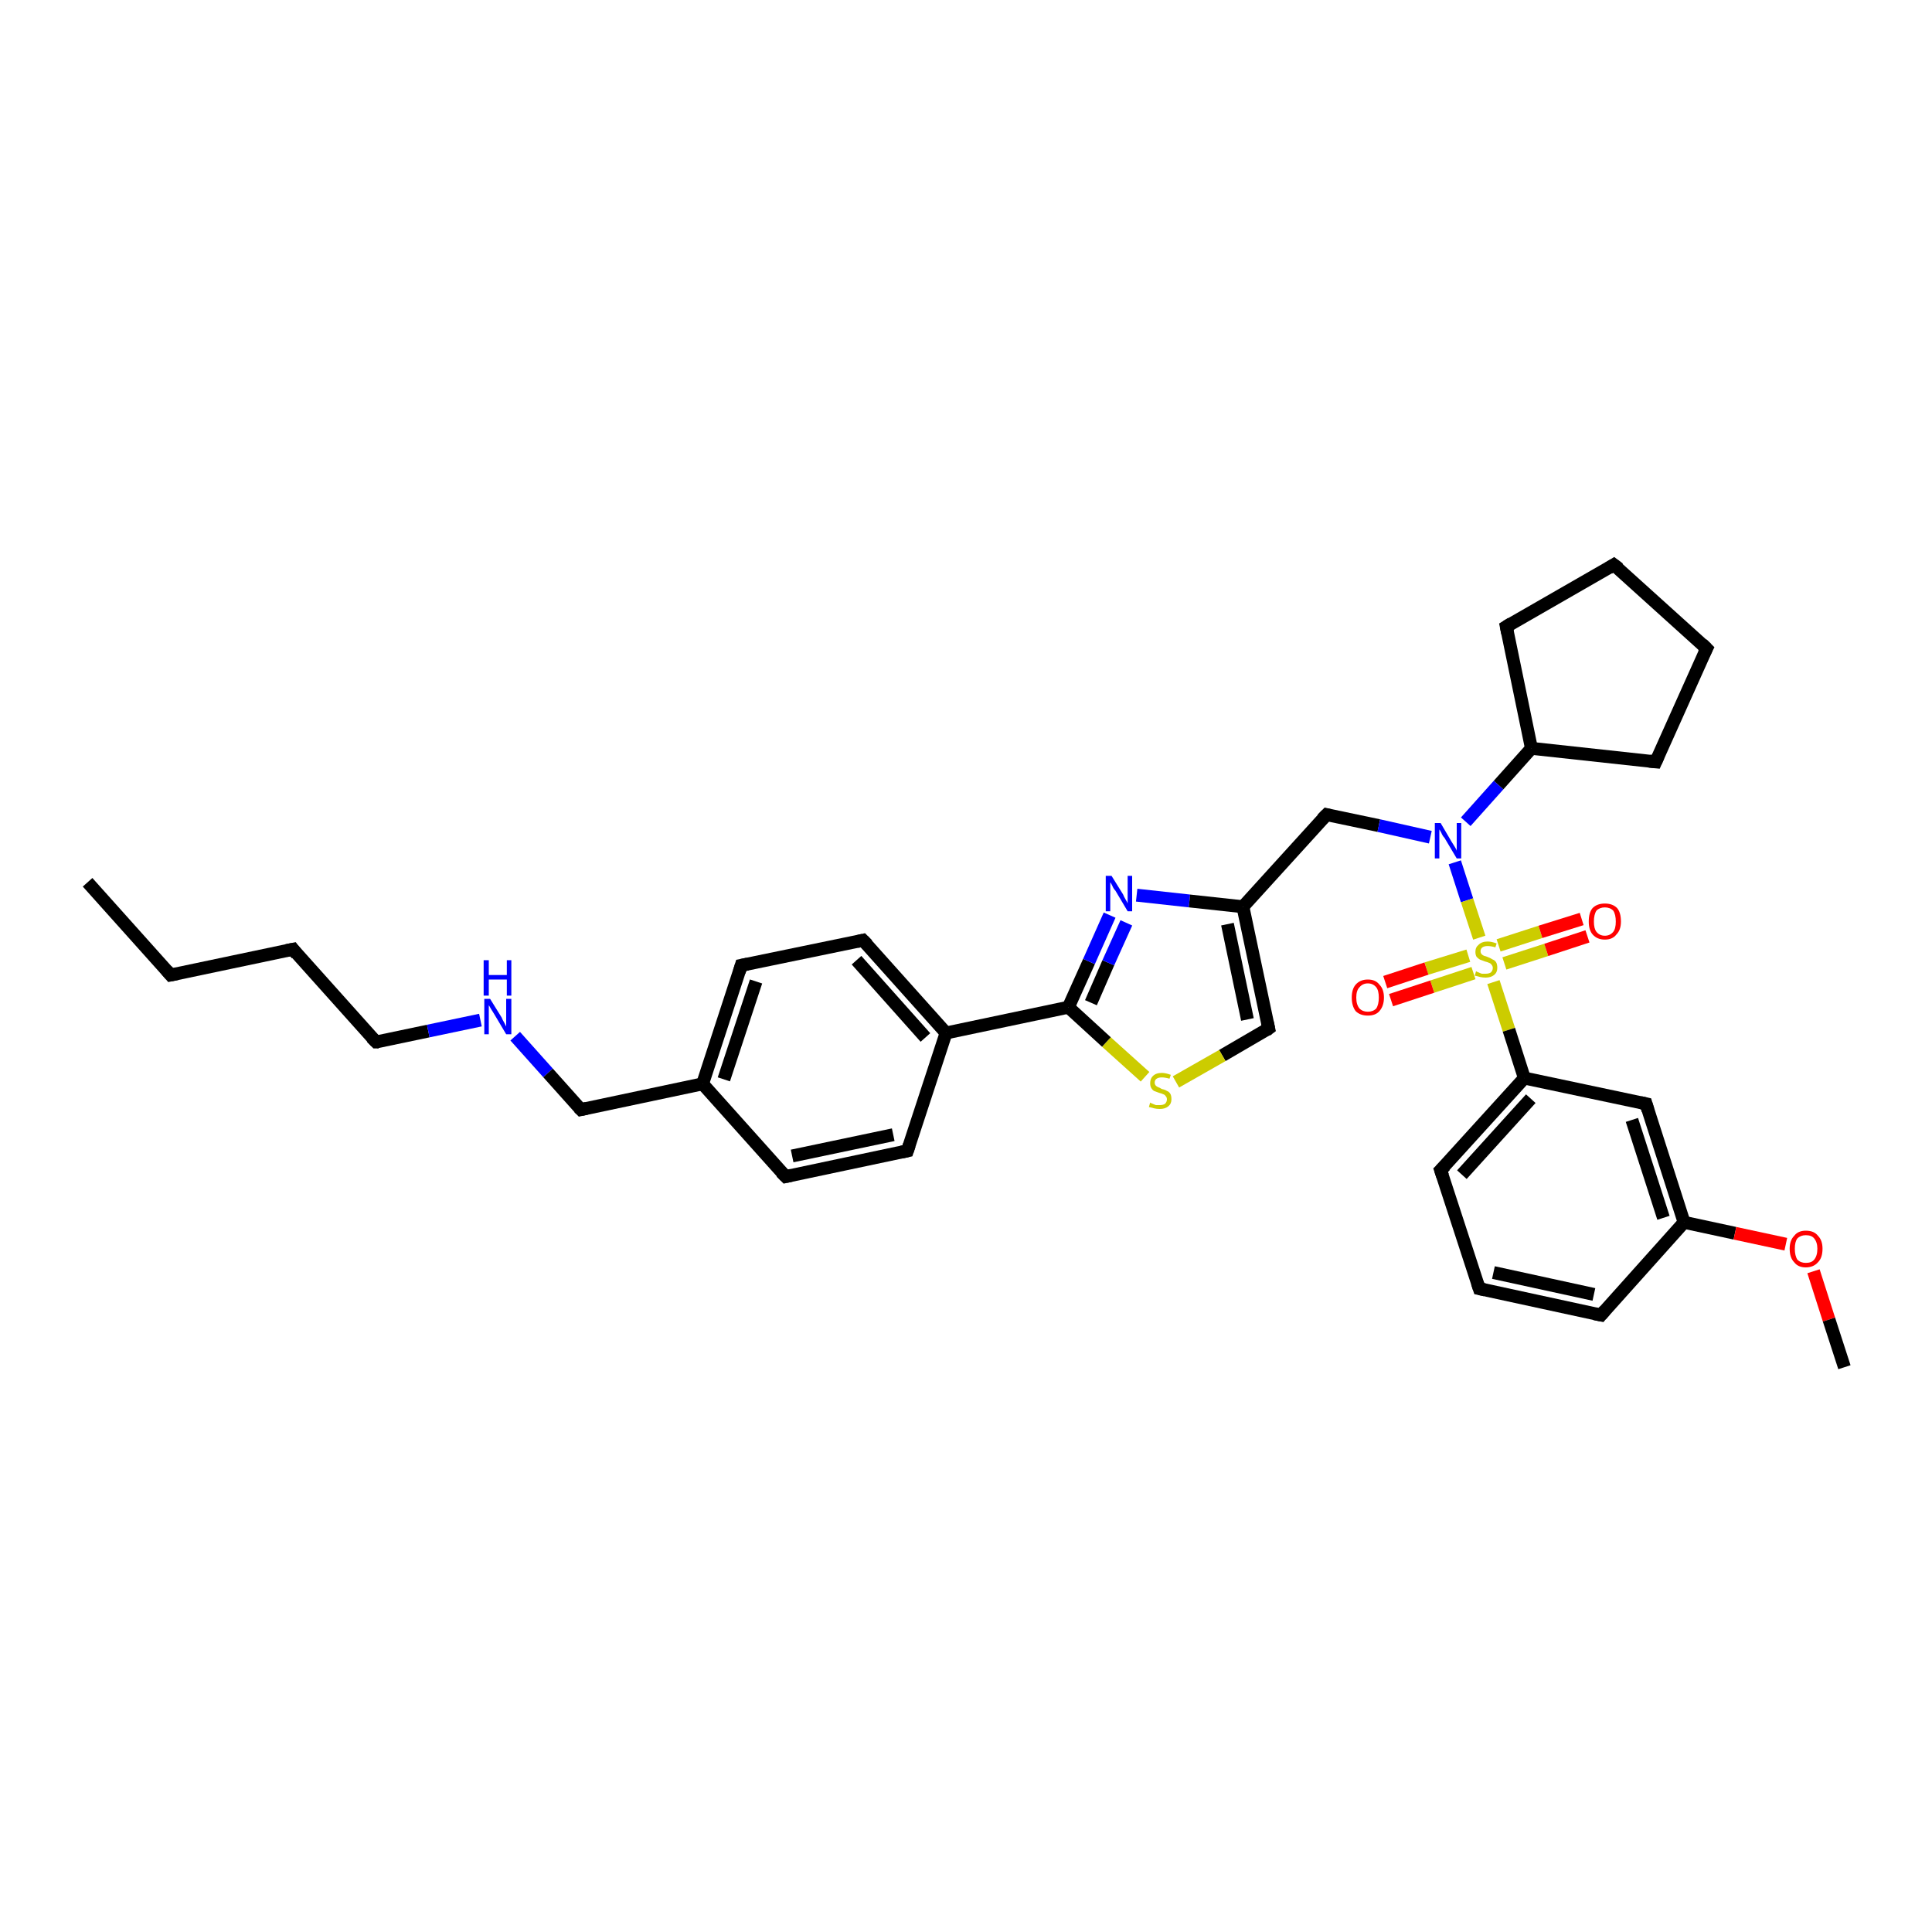 <?xml version='1.0' encoding='iso-8859-1'?>
<svg version='1.1' baseProfile='full'
              xmlns='http://www.w3.org/2000/svg'
                      xmlns:rdkit='http://www.rdkit.org/xml'
                      xmlns:xlink='http://www.w3.org/1999/xlink'
                  xml:space='preserve'
width='300px' height='300px' viewBox='0 0 300 300'>
<!-- END OF HEADER -->
<rect style='opacity:1.0;fill:#FFFFFF;stroke:none' width='300.0' height='300.0' x='0.0' y='0.0'> </rect>
<path class='bond-0 atom-0 atom-1' d='M 13.6,137.0 L 26.5,151.4' style='fill:none;fill-rule:evenodd;stroke:#000000;stroke-width:2.0px;stroke-linecap:butt;stroke-linejoin:miter;stroke-opacity:1' />
<path class='bond-1 atom-1 atom-2' d='M 26.5,151.4 L 45.5,147.4' style='fill:none;fill-rule:evenodd;stroke:#000000;stroke-width:2.0px;stroke-linecap:butt;stroke-linejoin:miter;stroke-opacity:1' />
<path class='bond-2 atom-2 atom-3' d='M 45.5,147.4 L 58.4,161.8' style='fill:none;fill-rule:evenodd;stroke:#000000;stroke-width:2.0px;stroke-linecap:butt;stroke-linejoin:miter;stroke-opacity:1' />
<path class='bond-3 atom-3 atom-4' d='M 58.4,161.8 L 66.5,160.1' style='fill:none;fill-rule:evenodd;stroke:#000000;stroke-width:2.0px;stroke-linecap:butt;stroke-linejoin:miter;stroke-opacity:1' />
<path class='bond-3 atom-3 atom-4' d='M 66.5,160.1 L 74.6,158.4' style='fill:none;fill-rule:evenodd;stroke:#0000FF;stroke-width:2.0px;stroke-linecap:butt;stroke-linejoin:miter;stroke-opacity:1' />
<path class='bond-4 atom-4 atom-5' d='M 80.0,160.9 L 85.1,166.6' style='fill:none;fill-rule:evenodd;stroke:#0000FF;stroke-width:2.0px;stroke-linecap:butt;stroke-linejoin:miter;stroke-opacity:1' />
<path class='bond-4 atom-4 atom-5' d='M 85.1,166.6 L 90.2,172.3' style='fill:none;fill-rule:evenodd;stroke:#000000;stroke-width:2.0px;stroke-linecap:butt;stroke-linejoin:miter;stroke-opacity:1' />
<path class='bond-5 atom-5 atom-6' d='M 90.2,172.3 L 109.1,168.3' style='fill:none;fill-rule:evenodd;stroke:#000000;stroke-width:2.0px;stroke-linecap:butt;stroke-linejoin:miter;stroke-opacity:1' />
<path class='bond-6 atom-6 atom-7' d='M 109.1,168.3 L 115.1,149.9' style='fill:none;fill-rule:evenodd;stroke:#000000;stroke-width:2.0px;stroke-linecap:butt;stroke-linejoin:miter;stroke-opacity:1' />
<path class='bond-6 atom-6 atom-7' d='M 112.4,167.6 L 117.4,152.4' style='fill:none;fill-rule:evenodd;stroke:#000000;stroke-width:2.0px;stroke-linecap:butt;stroke-linejoin:miter;stroke-opacity:1' />
<path class='bond-7 atom-7 atom-8' d='M 115.1,149.9 L 134.0,146.0' style='fill:none;fill-rule:evenodd;stroke:#000000;stroke-width:2.0px;stroke-linecap:butt;stroke-linejoin:miter;stroke-opacity:1' />
<path class='bond-8 atom-8 atom-9' d='M 134.0,146.0 L 146.9,160.4' style='fill:none;fill-rule:evenodd;stroke:#000000;stroke-width:2.0px;stroke-linecap:butt;stroke-linejoin:miter;stroke-opacity:1' />
<path class='bond-8 atom-8 atom-9' d='M 133.0,149.1 L 143.7,161.1' style='fill:none;fill-rule:evenodd;stroke:#000000;stroke-width:2.0px;stroke-linecap:butt;stroke-linejoin:miter;stroke-opacity:1' />
<path class='bond-9 atom-9 atom-10' d='M 146.9,160.4 L 140.9,178.7' style='fill:none;fill-rule:evenodd;stroke:#000000;stroke-width:2.0px;stroke-linecap:butt;stroke-linejoin:miter;stroke-opacity:1' />
<path class='bond-10 atom-10 atom-11' d='M 140.9,178.7 L 122.0,182.7' style='fill:none;fill-rule:evenodd;stroke:#000000;stroke-width:2.0px;stroke-linecap:butt;stroke-linejoin:miter;stroke-opacity:1' />
<path class='bond-10 atom-10 atom-11' d='M 138.7,176.2 L 123.0,179.5' style='fill:none;fill-rule:evenodd;stroke:#000000;stroke-width:2.0px;stroke-linecap:butt;stroke-linejoin:miter;stroke-opacity:1' />
<path class='bond-11 atom-9 atom-12' d='M 146.9,160.4 L 165.9,156.4' style='fill:none;fill-rule:evenodd;stroke:#000000;stroke-width:2.0px;stroke-linecap:butt;stroke-linejoin:miter;stroke-opacity:1' />
<path class='bond-12 atom-12 atom-13' d='M 165.9,156.4 L 169.1,149.3' style='fill:none;fill-rule:evenodd;stroke:#000000;stroke-width:2.0px;stroke-linecap:butt;stroke-linejoin:miter;stroke-opacity:1' />
<path class='bond-12 atom-12 atom-13' d='M 169.1,149.3 L 172.3,142.1' style='fill:none;fill-rule:evenodd;stroke:#0000FF;stroke-width:2.0px;stroke-linecap:butt;stroke-linejoin:miter;stroke-opacity:1' />
<path class='bond-12 atom-12 atom-13' d='M 169.4,155.7 L 172.1,149.5' style='fill:none;fill-rule:evenodd;stroke:#000000;stroke-width:2.0px;stroke-linecap:butt;stroke-linejoin:miter;stroke-opacity:1' />
<path class='bond-12 atom-12 atom-13' d='M 172.1,149.5 L 174.9,143.3' style='fill:none;fill-rule:evenodd;stroke:#0000FF;stroke-width:2.0px;stroke-linecap:butt;stroke-linejoin:miter;stroke-opacity:1' />
<path class='bond-13 atom-13 atom-14' d='M 176.5,139.0 L 184.7,139.9' style='fill:none;fill-rule:evenodd;stroke:#0000FF;stroke-width:2.0px;stroke-linecap:butt;stroke-linejoin:miter;stroke-opacity:1' />
<path class='bond-13 atom-13 atom-14' d='M 184.7,139.9 L 193.0,140.8' style='fill:none;fill-rule:evenodd;stroke:#000000;stroke-width:2.0px;stroke-linecap:butt;stroke-linejoin:miter;stroke-opacity:1' />
<path class='bond-14 atom-14 atom-15' d='M 193.0,140.8 L 206.0,126.5' style='fill:none;fill-rule:evenodd;stroke:#000000;stroke-width:2.0px;stroke-linecap:butt;stroke-linejoin:miter;stroke-opacity:1' />
<path class='bond-15 atom-15 atom-16' d='M 206.0,126.5 L 214.1,128.2' style='fill:none;fill-rule:evenodd;stroke:#000000;stroke-width:2.0px;stroke-linecap:butt;stroke-linejoin:miter;stroke-opacity:1' />
<path class='bond-15 atom-15 atom-16' d='M 214.1,128.2 L 222.1,130.0' style='fill:none;fill-rule:evenodd;stroke:#0000FF;stroke-width:2.0px;stroke-linecap:butt;stroke-linejoin:miter;stroke-opacity:1' />
<path class='bond-16 atom-16 atom-17' d='M 227.6,127.6 L 232.7,121.9' style='fill:none;fill-rule:evenodd;stroke:#0000FF;stroke-width:2.0px;stroke-linecap:butt;stroke-linejoin:miter;stroke-opacity:1' />
<path class='bond-16 atom-16 atom-17' d='M 232.7,121.9 L 237.8,116.2' style='fill:none;fill-rule:evenodd;stroke:#000000;stroke-width:2.0px;stroke-linecap:butt;stroke-linejoin:miter;stroke-opacity:1' />
<path class='bond-17 atom-17 atom-18' d='M 237.8,116.2 L 233.9,97.3' style='fill:none;fill-rule:evenodd;stroke:#000000;stroke-width:2.0px;stroke-linecap:butt;stroke-linejoin:miter;stroke-opacity:1' />
<path class='bond-18 atom-18 atom-19' d='M 233.9,97.3 L 250.6,87.7' style='fill:none;fill-rule:evenodd;stroke:#000000;stroke-width:2.0px;stroke-linecap:butt;stroke-linejoin:miter;stroke-opacity:1' />
<path class='bond-19 atom-19 atom-20' d='M 250.6,87.7 L 265.0,100.7' style='fill:none;fill-rule:evenodd;stroke:#000000;stroke-width:2.0px;stroke-linecap:butt;stroke-linejoin:miter;stroke-opacity:1' />
<path class='bond-20 atom-20 atom-21' d='M 265.0,100.7 L 257.1,118.3' style='fill:none;fill-rule:evenodd;stroke:#000000;stroke-width:2.0px;stroke-linecap:butt;stroke-linejoin:miter;stroke-opacity:1' />
<path class='bond-21 atom-16 atom-22' d='M 225.9,133.9 L 227.8,139.8' style='fill:none;fill-rule:evenodd;stroke:#0000FF;stroke-width:2.0px;stroke-linecap:butt;stroke-linejoin:miter;stroke-opacity:1' />
<path class='bond-21 atom-16 atom-22' d='M 227.8,139.8 L 229.7,145.6' style='fill:none;fill-rule:evenodd;stroke:#CCCC00;stroke-width:2.0px;stroke-linecap:butt;stroke-linejoin:miter;stroke-opacity:1' />
<path class='bond-22 atom-22 atom-23' d='M 228.0,148.4 L 221.5,150.4' style='fill:none;fill-rule:evenodd;stroke:#CCCC00;stroke-width:2.0px;stroke-linecap:butt;stroke-linejoin:miter;stroke-opacity:1' />
<path class='bond-22 atom-22 atom-23' d='M 221.5,150.4 L 215.1,152.5' style='fill:none;fill-rule:evenodd;stroke:#FF0000;stroke-width:2.0px;stroke-linecap:butt;stroke-linejoin:miter;stroke-opacity:1' />
<path class='bond-22 atom-22 atom-23' d='M 228.8,151.1 L 222.4,153.2' style='fill:none;fill-rule:evenodd;stroke:#CCCC00;stroke-width:2.0px;stroke-linecap:butt;stroke-linejoin:miter;stroke-opacity:1' />
<path class='bond-22 atom-22 atom-23' d='M 222.4,153.2 L 216.0,155.3' style='fill:none;fill-rule:evenodd;stroke:#FF0000;stroke-width:2.0px;stroke-linecap:butt;stroke-linejoin:miter;stroke-opacity:1' />
<path class='bond-23 atom-22 atom-24' d='M 233.6,149.6 L 240.1,147.5' style='fill:none;fill-rule:evenodd;stroke:#CCCC00;stroke-width:2.0px;stroke-linecap:butt;stroke-linejoin:miter;stroke-opacity:1' />
<path class='bond-23 atom-22 atom-24' d='M 240.1,147.5 L 246.5,145.4' style='fill:none;fill-rule:evenodd;stroke:#FF0000;stroke-width:2.0px;stroke-linecap:butt;stroke-linejoin:miter;stroke-opacity:1' />
<path class='bond-23 atom-22 atom-24' d='M 232.7,146.8 L 239.2,144.7' style='fill:none;fill-rule:evenodd;stroke:#CCCC00;stroke-width:2.0px;stroke-linecap:butt;stroke-linejoin:miter;stroke-opacity:1' />
<path class='bond-23 atom-22 atom-24' d='M 239.2,144.7 L 245.6,142.7' style='fill:none;fill-rule:evenodd;stroke:#FF0000;stroke-width:2.0px;stroke-linecap:butt;stroke-linejoin:miter;stroke-opacity:1' />
<path class='bond-24 atom-22 atom-25' d='M 231.9,152.5 L 234.3,159.9' style='fill:none;fill-rule:evenodd;stroke:#CCCC00;stroke-width:2.0px;stroke-linecap:butt;stroke-linejoin:miter;stroke-opacity:1' />
<path class='bond-24 atom-22 atom-25' d='M 234.3,159.9 L 236.7,167.4' style='fill:none;fill-rule:evenodd;stroke:#000000;stroke-width:2.0px;stroke-linecap:butt;stroke-linejoin:miter;stroke-opacity:1' />
<path class='bond-25 atom-25 atom-26' d='M 236.7,167.4 L 223.7,181.7' style='fill:none;fill-rule:evenodd;stroke:#000000;stroke-width:2.0px;stroke-linecap:butt;stroke-linejoin:miter;stroke-opacity:1' />
<path class='bond-25 atom-25 atom-26' d='M 237.7,170.6 L 227.0,182.4' style='fill:none;fill-rule:evenodd;stroke:#000000;stroke-width:2.0px;stroke-linecap:butt;stroke-linejoin:miter;stroke-opacity:1' />
<path class='bond-26 atom-26 atom-27' d='M 223.7,181.7 L 229.7,200.1' style='fill:none;fill-rule:evenodd;stroke:#000000;stroke-width:2.0px;stroke-linecap:butt;stroke-linejoin:miter;stroke-opacity:1' />
<path class='bond-27 atom-27 atom-28' d='M 229.7,200.1 L 248.6,204.2' style='fill:none;fill-rule:evenodd;stroke:#000000;stroke-width:2.0px;stroke-linecap:butt;stroke-linejoin:miter;stroke-opacity:1' />
<path class='bond-27 atom-27 atom-28' d='M 231.9,197.6 L 247.5,201.0' style='fill:none;fill-rule:evenodd;stroke:#000000;stroke-width:2.0px;stroke-linecap:butt;stroke-linejoin:miter;stroke-opacity:1' />
<path class='bond-28 atom-28 atom-29' d='M 248.6,204.2 L 261.5,189.8' style='fill:none;fill-rule:evenodd;stroke:#000000;stroke-width:2.0px;stroke-linecap:butt;stroke-linejoin:miter;stroke-opacity:1' />
<path class='bond-29 atom-29 atom-30' d='M 261.5,189.8 L 269.4,191.5' style='fill:none;fill-rule:evenodd;stroke:#000000;stroke-width:2.0px;stroke-linecap:butt;stroke-linejoin:miter;stroke-opacity:1' />
<path class='bond-29 atom-29 atom-30' d='M 269.4,191.5 L 277.3,193.2' style='fill:none;fill-rule:evenodd;stroke:#FF0000;stroke-width:2.0px;stroke-linecap:butt;stroke-linejoin:miter;stroke-opacity:1' />
<path class='bond-30 atom-30 atom-31' d='M 281.6,197.4 L 284.0,204.9' style='fill:none;fill-rule:evenodd;stroke:#FF0000;stroke-width:2.0px;stroke-linecap:butt;stroke-linejoin:miter;stroke-opacity:1' />
<path class='bond-30 atom-30 atom-31' d='M 284.0,204.9 L 286.4,212.3' style='fill:none;fill-rule:evenodd;stroke:#000000;stroke-width:2.0px;stroke-linecap:butt;stroke-linejoin:miter;stroke-opacity:1' />
<path class='bond-31 atom-29 atom-32' d='M 261.5,189.8 L 255.6,171.4' style='fill:none;fill-rule:evenodd;stroke:#000000;stroke-width:2.0px;stroke-linecap:butt;stroke-linejoin:miter;stroke-opacity:1' />
<path class='bond-31 atom-29 atom-32' d='M 258.3,189.1 L 253.4,173.9' style='fill:none;fill-rule:evenodd;stroke:#000000;stroke-width:2.0px;stroke-linecap:butt;stroke-linejoin:miter;stroke-opacity:1' />
<path class='bond-32 atom-14 atom-33' d='M 193.0,140.8 L 197.0,159.7' style='fill:none;fill-rule:evenodd;stroke:#000000;stroke-width:2.0px;stroke-linecap:butt;stroke-linejoin:miter;stroke-opacity:1' />
<path class='bond-32 atom-14 atom-33' d='M 190.6,143.5 L 193.7,158.3' style='fill:none;fill-rule:evenodd;stroke:#000000;stroke-width:2.0px;stroke-linecap:butt;stroke-linejoin:miter;stroke-opacity:1' />
<path class='bond-33 atom-33 atom-34' d='M 197.0,159.7 L 189.8,163.9' style='fill:none;fill-rule:evenodd;stroke:#000000;stroke-width:2.0px;stroke-linecap:butt;stroke-linejoin:miter;stroke-opacity:1' />
<path class='bond-33 atom-33 atom-34' d='M 189.8,163.9 L 182.6,168.0' style='fill:none;fill-rule:evenodd;stroke:#CCCC00;stroke-width:2.0px;stroke-linecap:butt;stroke-linejoin:miter;stroke-opacity:1' />
<path class='bond-34 atom-11 atom-6' d='M 122.0,182.7 L 109.1,168.3' style='fill:none;fill-rule:evenodd;stroke:#000000;stroke-width:2.0px;stroke-linecap:butt;stroke-linejoin:miter;stroke-opacity:1' />
<path class='bond-35 atom-34 atom-12' d='M 177.8,167.2 L 171.8,161.8' style='fill:none;fill-rule:evenodd;stroke:#CCCC00;stroke-width:2.0px;stroke-linecap:butt;stroke-linejoin:miter;stroke-opacity:1' />
<path class='bond-35 atom-34 atom-12' d='M 171.8,161.8 L 165.9,156.4' style='fill:none;fill-rule:evenodd;stroke:#000000;stroke-width:2.0px;stroke-linecap:butt;stroke-linejoin:miter;stroke-opacity:1' />
<path class='bond-36 atom-21 atom-17' d='M 257.1,118.3 L 237.8,116.2' style='fill:none;fill-rule:evenodd;stroke:#000000;stroke-width:2.0px;stroke-linecap:butt;stroke-linejoin:miter;stroke-opacity:1' />
<path class='bond-37 atom-32 atom-25' d='M 255.6,171.4 L 236.7,167.4' style='fill:none;fill-rule:evenodd;stroke:#000000;stroke-width:2.0px;stroke-linecap:butt;stroke-linejoin:miter;stroke-opacity:1' />
<path d='M 25.9,150.7 L 26.5,151.4 L 27.5,151.2' style='fill:none;stroke:#000000;stroke-width:2.0px;stroke-linecap:butt;stroke-linejoin:miter;stroke-opacity:1;' />
<path d='M 44.5,147.6 L 45.5,147.4 L 46.1,148.2' style='fill:none;stroke:#000000;stroke-width:2.0px;stroke-linecap:butt;stroke-linejoin:miter;stroke-opacity:1;' />
<path d='M 57.7,161.1 L 58.4,161.8 L 58.8,161.8' style='fill:none;stroke:#000000;stroke-width:2.0px;stroke-linecap:butt;stroke-linejoin:miter;stroke-opacity:1;' />
<path d='M 89.9,172.0 L 90.2,172.3 L 91.1,172.1' style='fill:none;stroke:#000000;stroke-width:2.0px;stroke-linecap:butt;stroke-linejoin:miter;stroke-opacity:1;' />
<path d='M 114.8,150.9 L 115.1,149.9 L 116.1,149.7' style='fill:none;stroke:#000000;stroke-width:2.0px;stroke-linecap:butt;stroke-linejoin:miter;stroke-opacity:1;' />
<path d='M 133.1,146.2 L 134.0,146.0 L 134.7,146.7' style='fill:none;stroke:#000000;stroke-width:2.0px;stroke-linecap:butt;stroke-linejoin:miter;stroke-opacity:1;' />
<path d='M 141.2,177.8 L 140.9,178.7 L 140.0,178.9' style='fill:none;stroke:#000000;stroke-width:2.0px;stroke-linecap:butt;stroke-linejoin:miter;stroke-opacity:1;' />
<path d='M 122.9,182.5 L 122.0,182.7 L 121.3,182.0' style='fill:none;stroke:#000000;stroke-width:2.0px;stroke-linecap:butt;stroke-linejoin:miter;stroke-opacity:1;' />
<path d='M 205.3,127.2 L 206.0,126.5 L 206.4,126.6' style='fill:none;stroke:#000000;stroke-width:2.0px;stroke-linecap:butt;stroke-linejoin:miter;stroke-opacity:1;' />
<path d='M 234.1,98.3 L 233.9,97.3 L 234.7,96.8' style='fill:none;stroke:#000000;stroke-width:2.0px;stroke-linecap:butt;stroke-linejoin:miter;stroke-opacity:1;' />
<path d='M 249.8,88.2 L 250.6,87.7 L 251.4,88.3' style='fill:none;stroke:#000000;stroke-width:2.0px;stroke-linecap:butt;stroke-linejoin:miter;stroke-opacity:1;' />
<path d='M 264.3,100.0 L 265.0,100.7 L 264.6,101.5' style='fill:none;stroke:#000000;stroke-width:2.0px;stroke-linecap:butt;stroke-linejoin:miter;stroke-opacity:1;' />
<path d='M 257.5,117.4 L 257.1,118.3 L 256.1,118.2' style='fill:none;stroke:#000000;stroke-width:2.0px;stroke-linecap:butt;stroke-linejoin:miter;stroke-opacity:1;' />
<path d='M 224.4,181.0 L 223.7,181.7 L 224.0,182.6' style='fill:none;stroke:#000000;stroke-width:2.0px;stroke-linecap:butt;stroke-linejoin:miter;stroke-opacity:1;' />
<path d='M 229.4,199.2 L 229.7,200.1 L 230.6,200.3' style='fill:none;stroke:#000000;stroke-width:2.0px;stroke-linecap:butt;stroke-linejoin:miter;stroke-opacity:1;' />
<path d='M 247.6,204.0 L 248.6,204.2 L 249.2,203.5' style='fill:none;stroke:#000000;stroke-width:2.0px;stroke-linecap:butt;stroke-linejoin:miter;stroke-opacity:1;' />
<path d='M 255.9,172.4 L 255.6,171.4 L 254.7,171.2' style='fill:none;stroke:#000000;stroke-width:2.0px;stroke-linecap:butt;stroke-linejoin:miter;stroke-opacity:1;' />
<path d='M 196.8,158.8 L 197.0,159.7 L 196.6,160.0' style='fill:none;stroke:#000000;stroke-width:2.0px;stroke-linecap:butt;stroke-linejoin:miter;stroke-opacity:1;' />
<path class='atom-4' d='M 76.1 155.1
L 77.9 158.0
Q 78.0 158.3, 78.3 158.8
Q 78.6 159.4, 78.6 159.4
L 78.6 155.1
L 79.4 155.1
L 79.4 160.6
L 78.6 160.6
L 76.7 157.4
Q 76.5 157.1, 76.2 156.6
Q 76.0 156.2, 75.9 156.1
L 75.9 160.6
L 75.2 160.6
L 75.2 155.1
L 76.1 155.1
' fill='#0000FF'/>
<path class='atom-4' d='M 75.1 149.1
L 75.9 149.1
L 75.9 151.4
L 78.7 151.4
L 78.7 149.1
L 79.4 149.1
L 79.4 154.6
L 78.7 154.6
L 78.7 152.1
L 75.9 152.1
L 75.9 154.6
L 75.1 154.6
L 75.1 149.1
' fill='#0000FF'/>
<path class='atom-13' d='M 172.6 136.0
L 174.4 138.9
Q 174.5 139.2, 174.8 139.7
Q 175.1 140.2, 175.1 140.3
L 175.1 136.0
L 175.8 136.0
L 175.8 141.5
L 175.1 141.5
L 173.2 138.3
Q 172.9 138.0, 172.7 137.5
Q 172.5 137.1, 172.4 137.0
L 172.4 141.5
L 171.7 141.5
L 171.7 136.0
L 172.6 136.0
' fill='#0000FF'/>
<path class='atom-16' d='M 223.7 127.8
L 225.4 130.7
Q 225.6 131.0, 225.9 131.5
Q 226.2 132.0, 226.2 132.1
L 226.2 127.8
L 226.9 127.8
L 226.9 133.3
L 226.2 133.3
L 224.3 130.1
Q 224.0 129.8, 223.8 129.3
Q 223.6 128.9, 223.5 128.8
L 223.5 133.3
L 222.8 133.3
L 222.8 127.8
L 223.7 127.8
' fill='#0000FF'/>
<path class='atom-22' d='M 229.2 150.8
Q 229.3 150.9, 229.6 151.0
Q 229.8 151.1, 230.1 151.2
Q 230.4 151.2, 230.7 151.2
Q 231.2 151.2, 231.5 151.0
Q 231.8 150.7, 231.8 150.3
Q 231.8 150.0, 231.6 149.8
Q 231.5 149.6, 231.2 149.5
Q 231.0 149.4, 230.6 149.3
Q 230.1 149.1, 229.8 149.0
Q 229.6 148.9, 229.3 148.6
Q 229.1 148.3, 229.1 147.8
Q 229.1 147.1, 229.6 146.7
Q 230.1 146.2, 231.0 146.2
Q 231.6 146.2, 232.4 146.5
L 232.2 147.1
Q 231.5 146.9, 231.0 146.9
Q 230.5 146.9, 230.2 147.1
Q 229.9 147.3, 229.9 147.7
Q 229.9 148.0, 230.1 148.2
Q 230.2 148.3, 230.4 148.4
Q 230.7 148.5, 231.0 148.6
Q 231.5 148.8, 231.8 149.0
Q 232.1 149.1, 232.3 149.4
Q 232.5 149.7, 232.5 150.3
Q 232.5 151.0, 232.0 151.4
Q 231.5 151.8, 230.7 151.8
Q 230.2 151.8, 229.8 151.7
Q 229.5 151.6, 229.0 151.5
L 229.2 150.8
' fill='#CCCC00'/>
<path class='atom-23' d='M 209.9 154.9
Q 209.9 153.6, 210.5 152.9
Q 211.2 152.1, 212.4 152.1
Q 213.6 152.1, 214.2 152.9
Q 214.9 153.6, 214.9 154.9
Q 214.9 156.2, 214.2 157.0
Q 213.6 157.7, 212.4 157.7
Q 211.2 157.7, 210.5 157.0
Q 209.9 156.2, 209.9 154.9
M 212.4 157.1
Q 213.2 157.1, 213.7 156.6
Q 214.1 156.0, 214.1 154.9
Q 214.1 153.8, 213.7 153.3
Q 213.2 152.7, 212.4 152.7
Q 211.6 152.7, 211.1 153.3
Q 210.6 153.8, 210.6 154.9
Q 210.6 156.0, 211.1 156.6
Q 211.6 157.1, 212.4 157.1
' fill='#FF0000'/>
<path class='atom-24' d='M 246.7 143.1
Q 246.7 141.7, 247.3 141.0
Q 248.0 140.3, 249.2 140.3
Q 250.4 140.3, 251.1 141.0
Q 251.7 141.7, 251.7 143.1
Q 251.7 144.4, 251.0 145.1
Q 250.4 145.9, 249.2 145.9
Q 248.0 145.9, 247.3 145.1
Q 246.7 144.4, 246.7 143.1
M 249.2 145.3
Q 250.0 145.3, 250.5 144.7
Q 250.9 144.2, 250.9 143.1
Q 250.9 142.0, 250.5 141.4
Q 250.0 140.9, 249.2 140.9
Q 248.4 140.9, 247.9 141.4
Q 247.5 142.0, 247.5 143.1
Q 247.5 144.2, 247.9 144.7
Q 248.4 145.3, 249.2 145.3
' fill='#FF0000'/>
<path class='atom-30' d='M 277.9 193.9
Q 277.9 192.6, 278.6 191.9
Q 279.2 191.1, 280.4 191.1
Q 281.7 191.1, 282.3 191.9
Q 283.0 192.6, 283.0 193.9
Q 283.0 195.3, 282.3 196.0
Q 281.6 196.8, 280.4 196.8
Q 279.2 196.8, 278.6 196.0
Q 277.9 195.3, 277.9 193.9
M 280.4 196.1
Q 281.3 196.1, 281.7 195.6
Q 282.2 195.0, 282.2 193.9
Q 282.2 192.9, 281.7 192.3
Q 281.3 191.8, 280.4 191.8
Q 279.6 191.8, 279.1 192.3
Q 278.7 192.8, 278.7 193.9
Q 278.7 195.0, 279.1 195.6
Q 279.6 196.1, 280.4 196.1
' fill='#FF0000'/>
<path class='atom-34' d='M 178.6 171.2
Q 178.7 171.3, 179.0 171.4
Q 179.2 171.5, 179.5 171.6
Q 179.8 171.6, 180.1 171.6
Q 180.6 171.6, 180.9 171.4
Q 181.2 171.1, 181.2 170.7
Q 181.2 170.4, 181.0 170.2
Q 180.9 170.0, 180.6 169.9
Q 180.4 169.8, 180.0 169.7
Q 179.5 169.5, 179.2 169.4
Q 179.0 169.3, 178.8 169.0
Q 178.6 168.7, 178.6 168.2
Q 178.6 167.5, 179.0 167.1
Q 179.5 166.6, 180.4 166.6
Q 181.0 166.6, 181.8 166.9
L 181.6 167.5
Q 180.9 167.3, 180.4 167.3
Q 179.9 167.3, 179.6 167.5
Q 179.3 167.7, 179.3 168.1
Q 179.3 168.4, 179.5 168.6
Q 179.6 168.7, 179.8 168.8
Q 180.1 168.9, 180.4 169.1
Q 180.9 169.2, 181.2 169.4
Q 181.5 169.5, 181.7 169.8
Q 181.9 170.1, 181.9 170.7
Q 181.9 171.4, 181.4 171.8
Q 180.9 172.2, 180.1 172.2
Q 179.6 172.2, 179.2 172.1
Q 178.9 172.0, 178.4 171.9
L 178.6 171.2
' fill='#CCCC00'/>
</svg>
